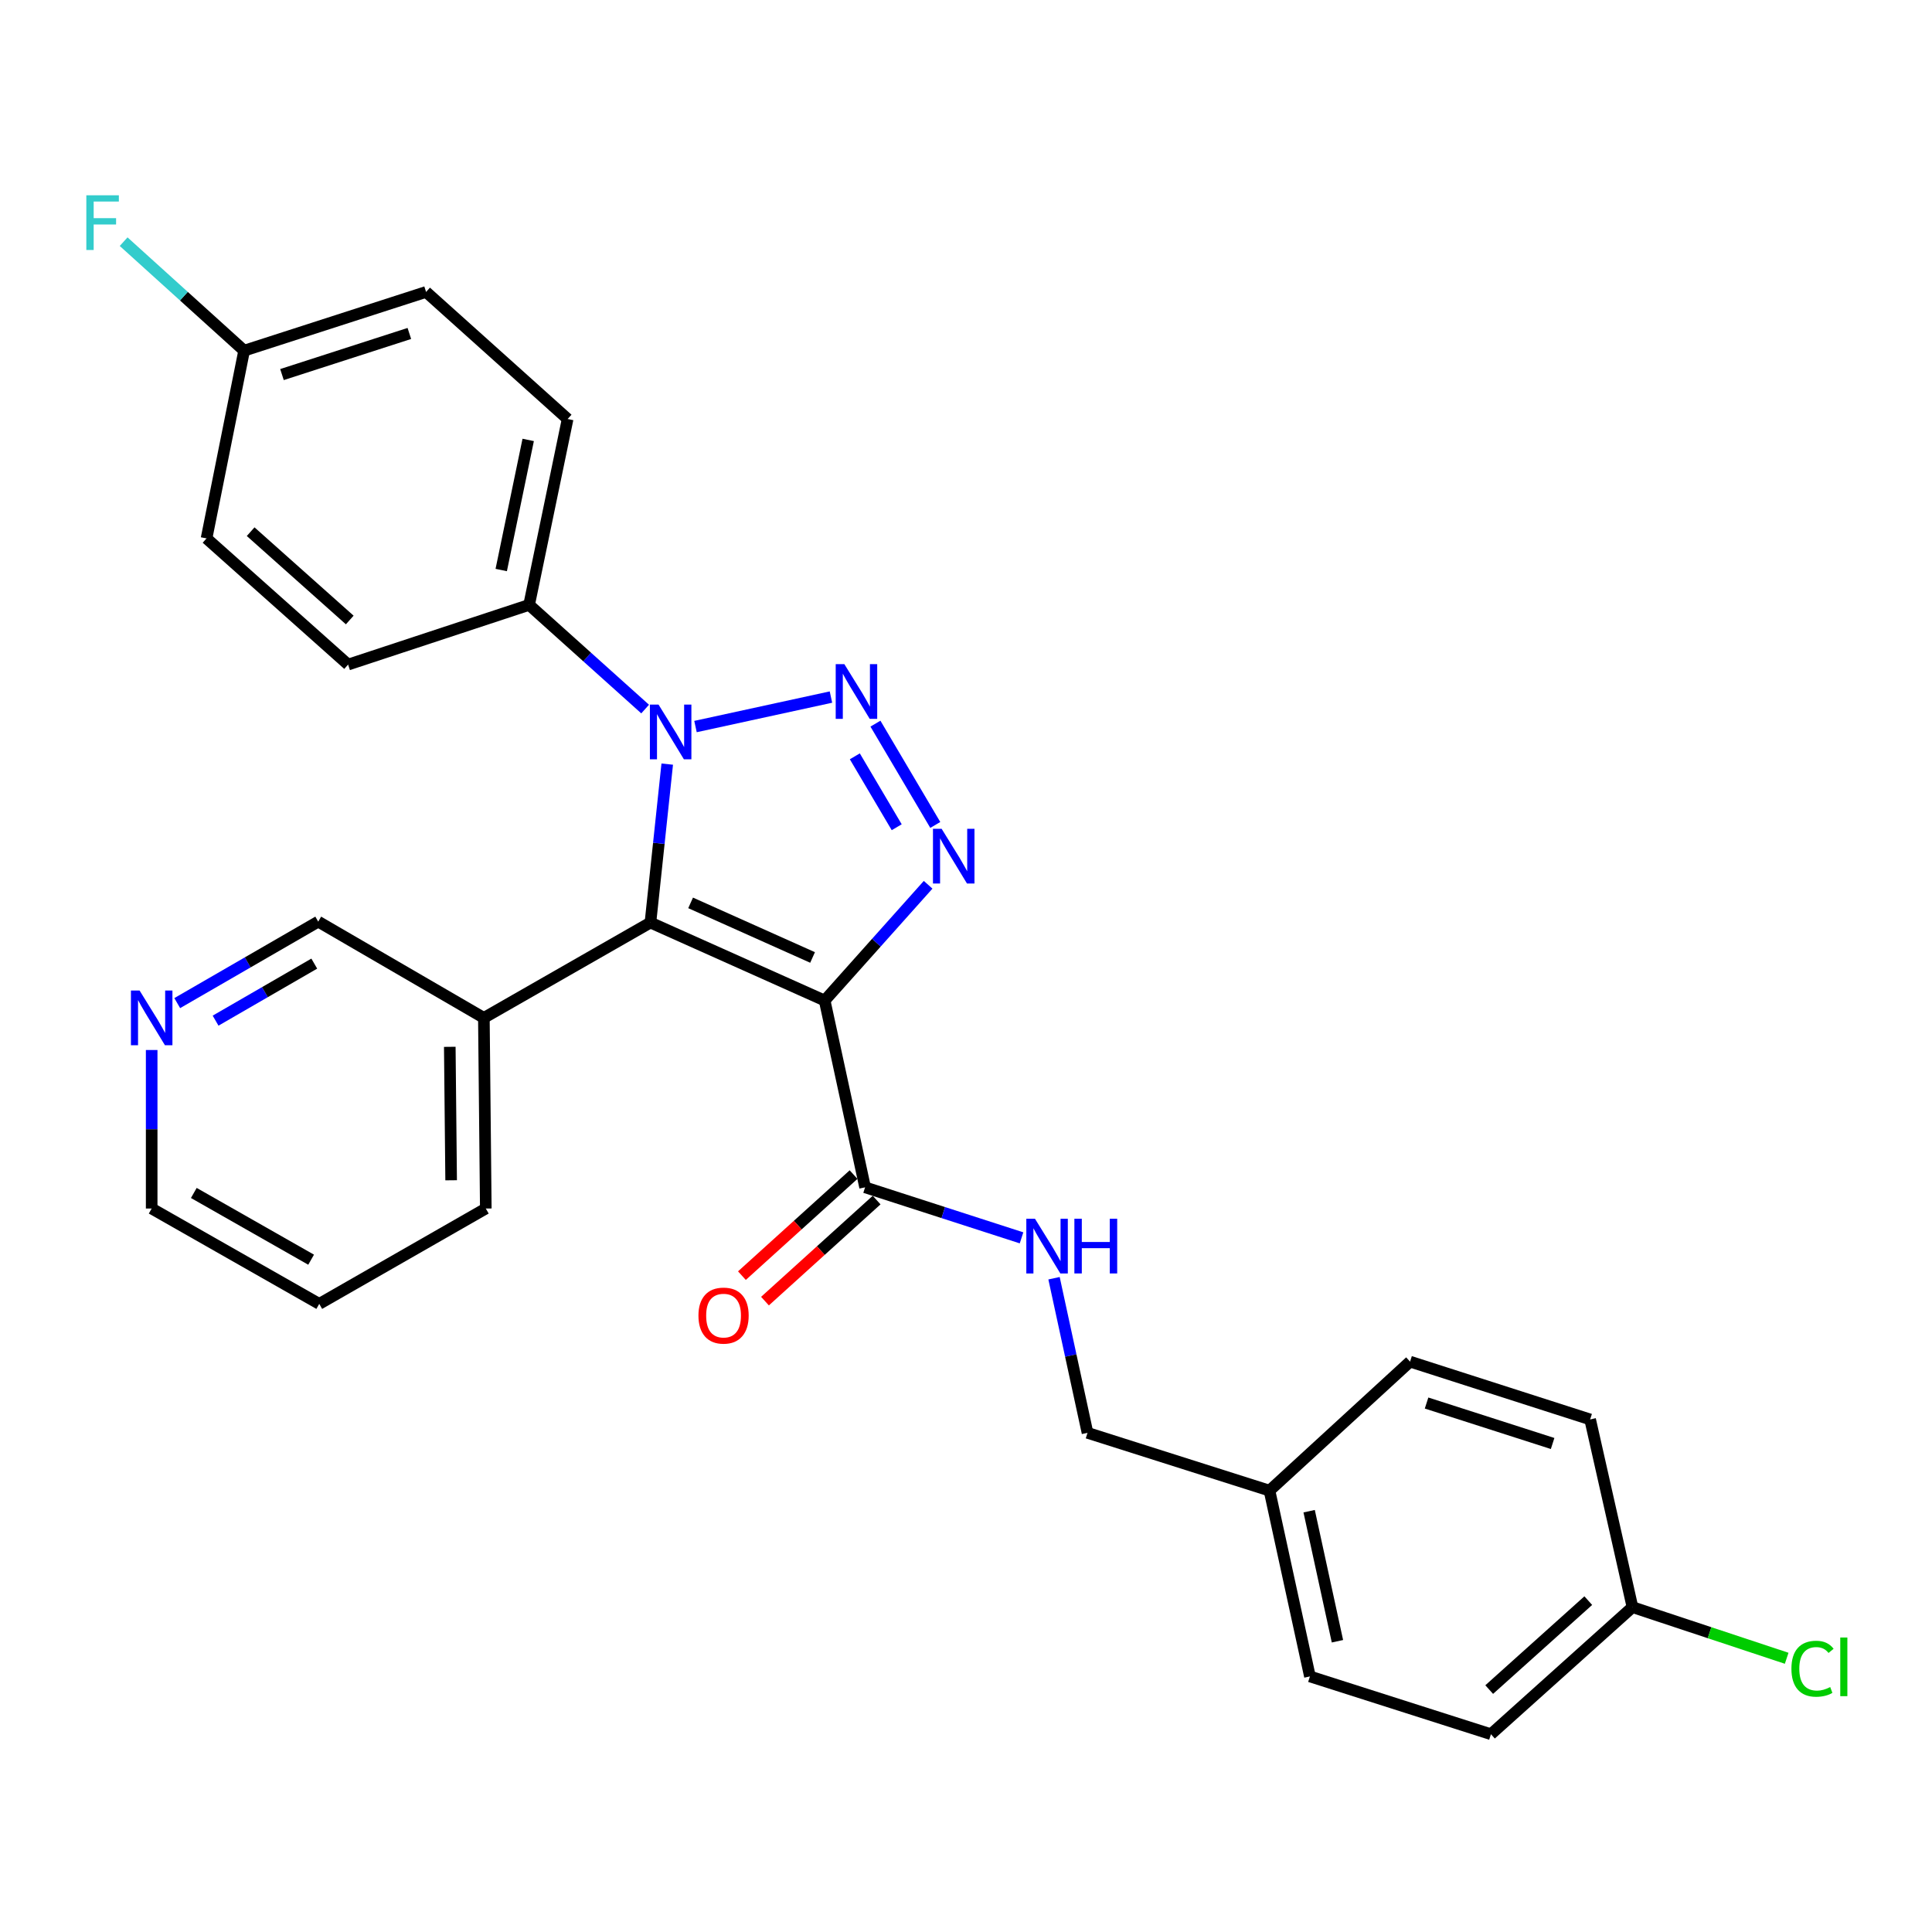 <?xml version='1.0' encoding='iso-8859-1'?>
<svg version='1.1' baseProfile='full'
              xmlns='http://www.w3.org/2000/svg'
                      xmlns:rdkit='http://www.rdkit.org/xml'
                      xmlns:xlink='http://www.w3.org/1999/xlink'
                  xml:space='preserve'
width='1000px' height='1000px' viewBox='0 0 1000 1000'>
<!-- END OF HEADER -->
<rect style='opacity:1.0;fill:#FFFFFF;stroke:none' width='1000' height='1000' x='0' y='0'> </rect>
<path class='bond-1' d='M 426.843,517.878 L 336.665,477.519' style='fill:none;fill-rule:evenodd;stroke:#000000;stroke-width:6px;stroke-linecap:butt;stroke-linejoin:miter;stroke-opacity:1' />
<path class='bond-1' d='M 420.585,495.584 L 357.46,467.333' style='fill:none;fill-rule:evenodd;stroke:#000000;stroke-width:6px;stroke-linecap:butt;stroke-linejoin:miter;stroke-opacity:1' />
<path class='bond-3' d='M 426.843,517.878 L 453.62,487.919' style='fill:none;fill-rule:evenodd;stroke:#000000;stroke-width:6px;stroke-linecap:butt;stroke-linejoin:miter;stroke-opacity:1' />
<path class='bond-3' d='M 453.62,487.919 L 480.397,457.96' style='fill:none;fill-rule:evenodd;stroke:#0000FF;stroke-width:6px;stroke-linecap:butt;stroke-linejoin:miter;stroke-opacity:1' />
<path class='bond-4' d='M 426.843,517.878 L 447.769,614.56' style='fill:none;fill-rule:evenodd;stroke:#000000;stroke-width:6px;stroke-linecap:butt;stroke-linejoin:miter;stroke-opacity:1' />
<path class='bond-0' d='M 453.128,374.559 L 484.102,426.989' style='fill:none;fill-rule:evenodd;stroke:#0000FF;stroke-width:6px;stroke-linecap:butt;stroke-linejoin:miter;stroke-opacity:1' />
<path class='bond-0' d='M 442.455,391.474 L 464.137,428.175' style='fill:none;fill-rule:evenodd;stroke:#0000FF;stroke-width:6px;stroke-linecap:butt;stroke-linejoin:miter;stroke-opacity:1' />
<path class='bond-28' d='M 430.1,360.798 L 359.986,376.061' style='fill:none;fill-rule:evenodd;stroke:#0000FF;stroke-width:6px;stroke-linecap:butt;stroke-linejoin:miter;stroke-opacity:1' />
<path class='bond-2' d='M 336.665,477.519 L 341.012,436.51' style='fill:none;fill-rule:evenodd;stroke:#000000;stroke-width:6px;stroke-linecap:butt;stroke-linejoin:miter;stroke-opacity:1' />
<path class='bond-2' d='M 341.012,436.51 L 345.359,395.501' style='fill:none;fill-rule:evenodd;stroke:#0000FF;stroke-width:6px;stroke-linecap:butt;stroke-linejoin:miter;stroke-opacity:1' />
<path class='bond-5' d='M 336.665,477.519 L 250.451,526.854' style='fill:none;fill-rule:evenodd;stroke:#000000;stroke-width:6px;stroke-linecap:butt;stroke-linejoin:miter;stroke-opacity:1' />
<path class='bond-6' d='M 333.922,367.008 L 303.895,340.048' style='fill:none;fill-rule:evenodd;stroke:#0000FF;stroke-width:6px;stroke-linecap:butt;stroke-linejoin:miter;stroke-opacity:1' />
<path class='bond-6' d='M 303.895,340.048 L 273.868,313.088' style='fill:none;fill-rule:evenodd;stroke:#000000;stroke-width:6px;stroke-linecap:butt;stroke-linejoin:miter;stroke-opacity:1' />
<path class='bond-7' d='M 447.769,614.56 L 488.257,627.634' style='fill:none;fill-rule:evenodd;stroke:#000000;stroke-width:6px;stroke-linecap:butt;stroke-linejoin:miter;stroke-opacity:1' />
<path class='bond-7' d='M 488.257,627.634 L 528.745,640.708' style='fill:none;fill-rule:evenodd;stroke:#0000FF;stroke-width:6px;stroke-linecap:butt;stroke-linejoin:miter;stroke-opacity:1' />
<path class='bond-8' d='M 441.799,607.965 L 412.906,634.116' style='fill:none;fill-rule:evenodd;stroke:#000000;stroke-width:6px;stroke-linecap:butt;stroke-linejoin:miter;stroke-opacity:1' />
<path class='bond-8' d='M 412.906,634.116 L 384.014,660.268' style='fill:none;fill-rule:evenodd;stroke:#FF0000;stroke-width:6px;stroke-linecap:butt;stroke-linejoin:miter;stroke-opacity:1' />
<path class='bond-8' d='M 453.739,621.156 L 424.846,647.308' style='fill:none;fill-rule:evenodd;stroke:#000000;stroke-width:6px;stroke-linecap:butt;stroke-linejoin:miter;stroke-opacity:1' />
<path class='bond-8' d='M 424.846,647.308 L 395.954,673.459' style='fill:none;fill-rule:evenodd;stroke:#FF0000;stroke-width:6px;stroke-linecap:butt;stroke-linejoin:miter;stroke-opacity:1' />
<path class='bond-18' d='M 250.451,526.854 L 164.712,477.035' style='fill:none;fill-rule:evenodd;stroke:#000000;stroke-width:6px;stroke-linecap:butt;stroke-linejoin:miter;stroke-opacity:1' />
<path class='bond-25' d='M 250.451,526.854 L 251.449,625.532' style='fill:none;fill-rule:evenodd;stroke:#000000;stroke-width:6px;stroke-linecap:butt;stroke-linejoin:miter;stroke-opacity:1' />
<path class='bond-25' d='M 232.809,541.835 L 233.508,610.91' style='fill:none;fill-rule:evenodd;stroke:#000000;stroke-width:6px;stroke-linecap:butt;stroke-linejoin:miter;stroke-opacity:1' />
<path class='bond-10' d='M 273.868,313.088 L 293.805,216.881' style='fill:none;fill-rule:evenodd;stroke:#000000;stroke-width:6px;stroke-linecap:butt;stroke-linejoin:miter;stroke-opacity:1' />
<path class='bond-10' d='M 259.436,295.046 L 273.392,227.701' style='fill:none;fill-rule:evenodd;stroke:#000000;stroke-width:6px;stroke-linecap:butt;stroke-linejoin:miter;stroke-opacity:1' />
<path class='bond-11' d='M 273.868,313.088 L 180.181,343.987' style='fill:none;fill-rule:evenodd;stroke:#000000;stroke-width:6px;stroke-linecap:butt;stroke-linejoin:miter;stroke-opacity:1' />
<path class='bond-12' d='M 545.562,661.608 L 554.229,701.623' style='fill:none;fill-rule:evenodd;stroke:#0000FF;stroke-width:6px;stroke-linecap:butt;stroke-linejoin:miter;stroke-opacity:1' />
<path class='bond-12' d='M 554.229,701.623 L 562.895,741.637' style='fill:none;fill-rule:evenodd;stroke:#000000;stroke-width:6px;stroke-linecap:butt;stroke-linejoin:miter;stroke-opacity:1' />
<path class='bond-9' d='M 91.737,519.208 L 128.224,498.122' style='fill:none;fill-rule:evenodd;stroke:#0000FF;stroke-width:6px;stroke-linecap:butt;stroke-linejoin:miter;stroke-opacity:1' />
<path class='bond-9' d='M 128.224,498.122 L 164.712,477.035' style='fill:none;fill-rule:evenodd;stroke:#000000;stroke-width:6px;stroke-linecap:butt;stroke-linejoin:miter;stroke-opacity:1' />
<path class='bond-9' d='M 111.586,528.287 L 137.127,513.527' style='fill:none;fill-rule:evenodd;stroke:#0000FF;stroke-width:6px;stroke-linecap:butt;stroke-linejoin:miter;stroke-opacity:1' />
<path class='bond-9' d='M 137.127,513.527 L 162.668,498.766' style='fill:none;fill-rule:evenodd;stroke:#000000;stroke-width:6px;stroke-linecap:butt;stroke-linejoin:miter;stroke-opacity:1' />
<path class='bond-29' d='M 78.507,543.481 L 78.507,584.506' style='fill:none;fill-rule:evenodd;stroke:#0000FF;stroke-width:6px;stroke-linecap:butt;stroke-linejoin:miter;stroke-opacity:1' />
<path class='bond-29' d='M 78.507,584.506 L 78.507,625.532' style='fill:none;fill-rule:evenodd;stroke:#000000;stroke-width:6px;stroke-linecap:butt;stroke-linejoin:miter;stroke-opacity:1' />
<path class='bond-16' d='M 293.805,216.881 L 220.54,151.108' style='fill:none;fill-rule:evenodd;stroke:#000000;stroke-width:6px;stroke-linecap:butt;stroke-linejoin:miter;stroke-opacity:1' />
<path class='bond-17' d='M 180.181,343.987 L 106.906,278.68' style='fill:none;fill-rule:evenodd;stroke:#000000;stroke-width:6px;stroke-linecap:butt;stroke-linejoin:miter;stroke-opacity:1' />
<path class='bond-17' d='M 181.028,320.909 L 129.736,275.193' style='fill:none;fill-rule:evenodd;stroke:#000000;stroke-width:6px;stroke-linecap:butt;stroke-linejoin:miter;stroke-opacity:1' />
<path class='bond-15' d='M 562.895,741.637 L 657.086,771.548' style='fill:none;fill-rule:evenodd;stroke:#000000;stroke-width:6px;stroke-linecap:butt;stroke-linejoin:miter;stroke-opacity:1' />
<path class='bond-13' d='M 126.359,181.503 L 106.906,278.68' style='fill:none;fill-rule:evenodd;stroke:#000000;stroke-width:6px;stroke-linecap:butt;stroke-linejoin:miter;stroke-opacity:1' />
<path class='bond-20' d='M 126.359,181.503 L 95.176,153.295' style='fill:none;fill-rule:evenodd;stroke:#000000;stroke-width:6px;stroke-linecap:butt;stroke-linejoin:miter;stroke-opacity:1' />
<path class='bond-20' d='M 95.176,153.295 L 63.993,125.087' style='fill:none;fill-rule:evenodd;stroke:#33CCCC;stroke-width:6px;stroke-linecap:butt;stroke-linejoin:miter;stroke-opacity:1' />
<path class='bond-30' d='M 126.359,181.503 L 220.54,151.108' style='fill:none;fill-rule:evenodd;stroke:#000000;stroke-width:6px;stroke-linecap:butt;stroke-linejoin:miter;stroke-opacity:1' />
<path class='bond-30' d='M 145.951,193.877 L 211.878,172.6' style='fill:none;fill-rule:evenodd;stroke:#000000;stroke-width:6px;stroke-linecap:butt;stroke-linejoin:miter;stroke-opacity:1' />
<path class='bond-14' d='M 844.964,831.855 L 771.709,897.627' style='fill:none;fill-rule:evenodd;stroke:#000000;stroke-width:6px;stroke-linecap:butt;stroke-linejoin:miter;stroke-opacity:1' />
<path class='bond-14' d='M 822.089,828.482 L 770.81,874.522' style='fill:none;fill-rule:evenodd;stroke:#000000;stroke-width:6px;stroke-linecap:butt;stroke-linejoin:miter;stroke-opacity:1' />
<path class='bond-19' d='M 844.964,831.855 L 884.873,845.087' style='fill:none;fill-rule:evenodd;stroke:#000000;stroke-width:6px;stroke-linecap:butt;stroke-linejoin:miter;stroke-opacity:1' />
<path class='bond-19' d='M 884.873,845.087 L 924.782,858.32' style='fill:none;fill-rule:evenodd;stroke:#00CC00;stroke-width:6px;stroke-linecap:butt;stroke-linejoin:miter;stroke-opacity:1' />
<path class='bond-31' d='M 844.964,831.855 L 823.05,734.698' style='fill:none;fill-rule:evenodd;stroke:#000000;stroke-width:6px;stroke-linecap:butt;stroke-linejoin:miter;stroke-opacity:1' />
<path class='bond-23' d='M 657.086,771.548 L 729.847,704.778' style='fill:none;fill-rule:evenodd;stroke:#000000;stroke-width:6px;stroke-linecap:butt;stroke-linejoin:miter;stroke-opacity:1' />
<path class='bond-24' d='M 657.086,771.548 L 678.012,867.716' style='fill:none;fill-rule:evenodd;stroke:#000000;stroke-width:6px;stroke-linecap:butt;stroke-linejoin:miter;stroke-opacity:1' />
<path class='bond-24' d='M 677.611,782.191 L 692.259,849.508' style='fill:none;fill-rule:evenodd;stroke:#000000;stroke-width:6px;stroke-linecap:butt;stroke-linejoin:miter;stroke-opacity:1' />
<path class='bond-21' d='M 823.05,734.698 L 729.847,704.778' style='fill:none;fill-rule:evenodd;stroke:#000000;stroke-width:6px;stroke-linecap:butt;stroke-linejoin:miter;stroke-opacity:1' />
<path class='bond-21' d='M 803.631,747.151 L 738.389,726.207' style='fill:none;fill-rule:evenodd;stroke:#000000;stroke-width:6px;stroke-linecap:butt;stroke-linejoin:miter;stroke-opacity:1' />
<path class='bond-22' d='M 771.709,897.627 L 678.012,867.716' style='fill:none;fill-rule:evenodd;stroke:#000000;stroke-width:6px;stroke-linecap:butt;stroke-linejoin:miter;stroke-opacity:1' />
<path class='bond-27' d='M 251.449,625.532 L 165.245,674.886' style='fill:none;fill-rule:evenodd;stroke:#000000;stroke-width:6px;stroke-linecap:butt;stroke-linejoin:miter;stroke-opacity:1' />
<path class='bond-26' d='M 78.507,625.532 L 165.245,674.886' style='fill:none;fill-rule:evenodd;stroke:#000000;stroke-width:6px;stroke-linecap:butt;stroke-linejoin:miter;stroke-opacity:1' />
<path class='bond-26' d='M 100.317,617.471 L 161.034,652.019' style='fill:none;fill-rule:evenodd;stroke:#000000;stroke-width:6px;stroke-linecap:butt;stroke-linejoin:miter;stroke-opacity:1' />
<path  class='atom-1' d='M 437.041 343.765
L 446.321 358.765
Q 447.241 360.245, 448.721 362.925
Q 450.201 365.605, 450.281 365.765
L 450.281 343.765
L 454.041 343.765
L 454.041 372.085
L 450.161 372.085
L 440.201 355.685
Q 439.041 353.765, 437.801 351.565
Q 436.601 349.365, 436.241 348.685
L 436.241 372.085
L 432.561 372.085
L 432.561 343.765
L 437.041 343.765
' fill='#0000FF'/>
<path  class='atom-3' d='M 340.863 364.701
L 350.143 379.701
Q 351.063 381.181, 352.543 383.861
Q 354.023 386.541, 354.103 386.701
L 354.103 364.701
L 357.863 364.701
L 357.863 393.021
L 353.983 393.021
L 344.023 376.621
Q 342.863 374.701, 341.623 372.501
Q 340.423 370.301, 340.063 369.621
L 340.063 393.021
L 336.383 393.021
L 336.383 364.701
L 340.863 364.701
' fill='#0000FF'/>
<path  class='atom-4' d='M 487.383 428.98
L 496.663 443.98
Q 497.583 445.46, 499.063 448.14
Q 500.543 450.82, 500.623 450.98
L 500.623 428.98
L 504.383 428.98
L 504.383 457.3
L 500.503 457.3
L 490.543 440.9
Q 489.383 438.98, 488.143 436.78
Q 486.943 434.58, 486.583 433.9
L 486.583 457.3
L 482.903 457.3
L 482.903 428.98
L 487.383 428.98
' fill='#0000FF'/>
<path  class='atom-8' d='M 535.7 630.815
L 544.98 645.815
Q 545.9 647.295, 547.38 649.975
Q 548.86 652.655, 548.94 652.815
L 548.94 630.815
L 552.7 630.815
L 552.7 659.135
L 548.82 659.135
L 538.86 642.735
Q 537.7 640.815, 536.46 638.615
Q 535.26 636.415, 534.9 635.735
L 534.9 659.135
L 531.22 659.135
L 531.22 630.815
L 535.7 630.815
' fill='#0000FF'/>
<path  class='atom-8' d='M 556.1 630.815
L 559.94 630.815
L 559.94 642.855
L 574.42 642.855
L 574.42 630.815
L 578.26 630.815
L 578.26 659.135
L 574.42 659.135
L 574.42 646.055
L 559.94 646.055
L 559.94 659.135
L 556.1 659.135
L 556.1 630.815
' fill='#0000FF'/>
<path  class='atom-9' d='M 361.514 680.947
Q 361.514 674.147, 364.874 670.347
Q 368.234 666.547, 374.514 666.547
Q 380.794 666.547, 384.154 670.347
Q 387.514 674.147, 387.514 680.947
Q 387.514 687.827, 384.114 691.747
Q 380.714 695.627, 374.514 695.627
Q 368.274 695.627, 364.874 691.747
Q 361.514 687.867, 361.514 680.947
M 374.514 692.427
Q 378.834 692.427, 381.154 689.547
Q 383.514 686.627, 383.514 680.947
Q 383.514 675.387, 381.154 672.587
Q 378.834 669.747, 374.514 669.747
Q 370.194 669.747, 367.834 672.547
Q 365.514 675.347, 365.514 680.947
Q 365.514 686.667, 367.834 689.547
Q 370.194 692.427, 374.514 692.427
' fill='#FF0000'/>
<path  class='atom-10' d='M 72.248 512.694
L 81.528 527.694
Q 82.448 529.174, 83.927 531.854
Q 85.407 534.534, 85.487 534.694
L 85.487 512.694
L 89.248 512.694
L 89.248 541.014
L 85.368 541.014
L 75.407 524.614
Q 74.248 522.694, 73.007 520.494
Q 71.808 518.294, 71.448 517.614
L 71.448 541.014
L 67.767 541.014
L 67.767 512.694
L 72.248 512.694
' fill='#0000FF'/>
<path  class='atom-20' d='M 927.237 863.734
Q 927.237 856.694, 930.517 853.014
Q 933.837 849.294, 940.117 849.294
Q 945.957 849.294, 949.077 853.414
L 946.437 855.574
Q 944.157 852.574, 940.117 852.574
Q 935.837 852.574, 933.557 855.454
Q 931.317 858.294, 931.317 863.734
Q 931.317 869.334, 933.637 872.214
Q 935.997 875.094, 940.557 875.094
Q 943.677 875.094, 947.317 873.214
L 948.437 876.214
Q 946.957 877.174, 944.717 877.734
Q 942.477 878.294, 939.997 878.294
Q 933.837 878.294, 930.517 874.534
Q 927.237 870.774, 927.237 863.734
' fill='#00CC00'/>
<path  class='atom-20' d='M 952.517 847.574
L 956.197 847.574
L 956.197 877.934
L 952.517 877.934
L 952.517 847.574
' fill='#00CC00'/>
<path  class='atom-21' d='M 44.684 101.077
L 61.524 101.077
L 61.524 104.317
L 48.484 104.317
L 48.484 112.917
L 60.084 112.917
L 60.084 116.197
L 48.484 116.197
L 48.484 129.397
L 44.684 129.397
L 44.684 101.077
' fill='#33CCCC'/>
</svg>
